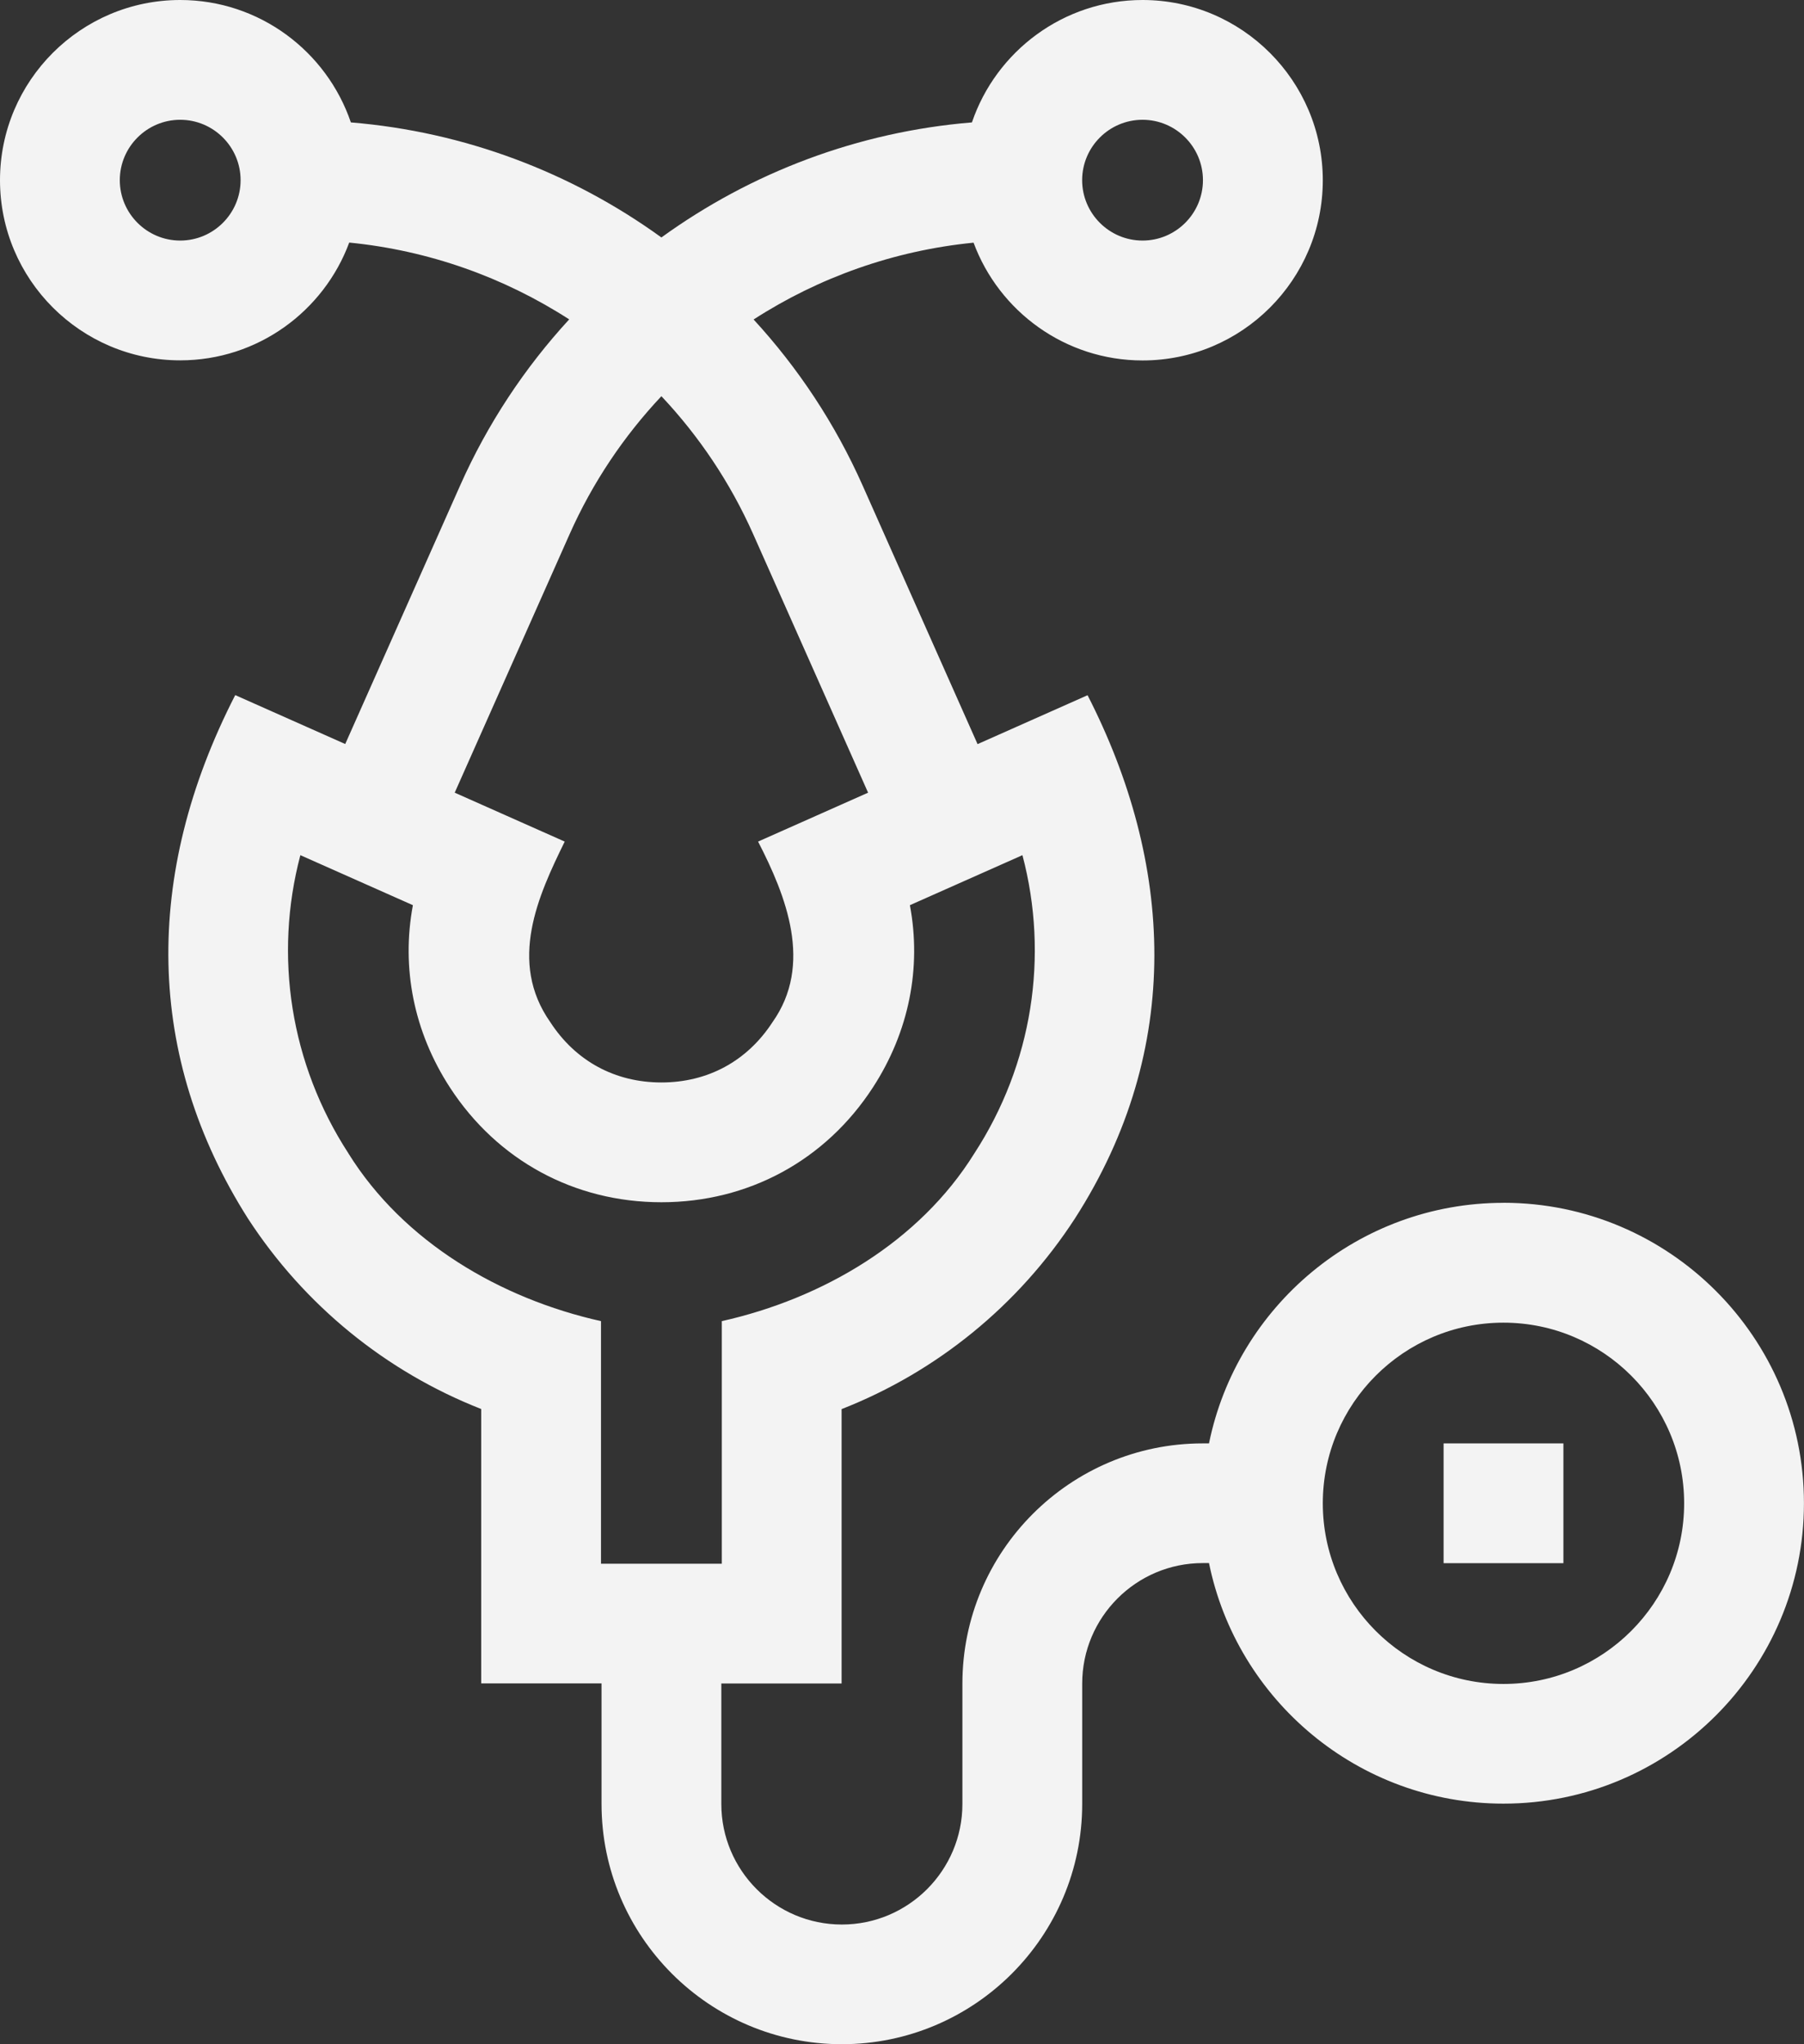 <svg xmlns="http://www.w3.org/2000/svg" id="Capa_2" data-name="Capa 2" viewBox="0 0 342.58 388.26"><rect x="0" y="0" width="342.58" height="388.26" fill="#333333" stroke="none"/><defs><style>      .cls-1 {        fill: #f3f3f3;        stroke-width: 0px;      }    </style></defs><g id="Capa_2-2" data-name="Capa 2"><g><path class="cls-1" d="m285.51,228.45c-27.57,0-50.63,19.66-55.92,45.69h-1.19c-25.17,0-45.64,20.47-45.64,45.64v22.85c0,12.62-10.27,22.89-22.89,22.89s-22.89-10.27-22.89-22.89v-22.89h22.84v-52.11c18.07-7.08,33.58-19.7,44.28-36.16,20.83-32.39,18.66-67.7,2.43-99.43l-20.89,9.29-21.81-49.08c-5.23-11.78-12.28-22.39-20.72-31.57,12.4-8.01,26.69-13.1,41.77-14.59,4.83,13.05,17.4,22.37,32.1,22.37,18.87,0,34.22-15.35,34.22-34.22S235.84,0,216.97,0C201.94,0,189.15,9.75,184.57,23.25c-21.59,1.77-41.92,9.5-58.97,21.85-17.06-12.35-37.39-20.08-58.97-21.85C62.04,9.75,49.25,0,34.22,0,15.35,0,0,15.35,0,34.22s15.35,34.22,34.22,34.22c14.71,0,27.27-9.33,32.1-22.37,15.08,1.49,29.36,6.58,41.77,14.59-8.44,9.18-15.49,19.79-20.72,31.57l-21.81,49.08-20.89-9.29c-17.56,34.25-17.06,68.72,2.43,99.43,10.7,16.46,26.22,29.08,44.28,36.16v52.11h22.85v22.89c0,25.17,20.47,45.64,45.64,45.64s45.64-20.47,45.64-45.64v-22.85c0-12.62,10.27-22.89,22.89-22.89h1.19c5.29,26.03,28.35,45.69,55.92,45.69,31.47,0,57.06-25.6,57.06-57.06s-25.6-57.06-57.07-57.06ZM216.97,22.75c6.32,0,11.47,5.15,11.47,11.47s-5.15,11.47-11.47,11.47-11.47-5.15-11.47-11.47,5.15-11.47,11.47-11.47ZM34.22,45.69c-6.32,0-11.47-5.15-11.47-11.47s5.15-11.47,11.47-11.47,11.47,5.15,11.47,11.47-5.15,11.47-11.47,11.47Zm73.94,55.78c4.37-9.83,10.31-18.64,17.44-26.22,7.13,7.57,13.07,16.39,17.44,26.22l21.81,49.08-20.89,9.29c5.33,10.35,10.5,23.34,2.73,34.31-4.8,7.38-12.28,11.44-21.09,11.44s-16.29-4.06-21.09-11.44c-8.08-11.5-2.3-24.05,2.73-34.31l-20.89-9.29,21.81-49.08Zm-41.99,117.59c-11.03-16.97-14.2-37.47-9.13-56.64l21.37,9.5c-2.23,11.88.16,24.05,7.03,34.62,9,13.85,23.64,21.8,40.16,21.8s31.16-7.94,40.16-21.8c6.87-10.57,9.26-22.74,7.03-34.62l21.37-9.5c5.07,19.17,1.9,39.67-9.13,56.64-10.45,16.82-28.81,27.57-47.96,31.86v46.07h-22.94v-46.07c-19.15-4.28-37.5-15.04-47.96-31.85Zm219.34,100.77c-18.92,0-34.31-15.39-34.31-34.31s15.39-34.31,34.31-34.31,34.31,15.39,34.31,34.31-15.39,34.31-34.31,34.31Z"></path><path class="cls-1" d="m274.14,274.14h22.75v22.75h-22.75v-22.75Z"></path></g></g></svg>